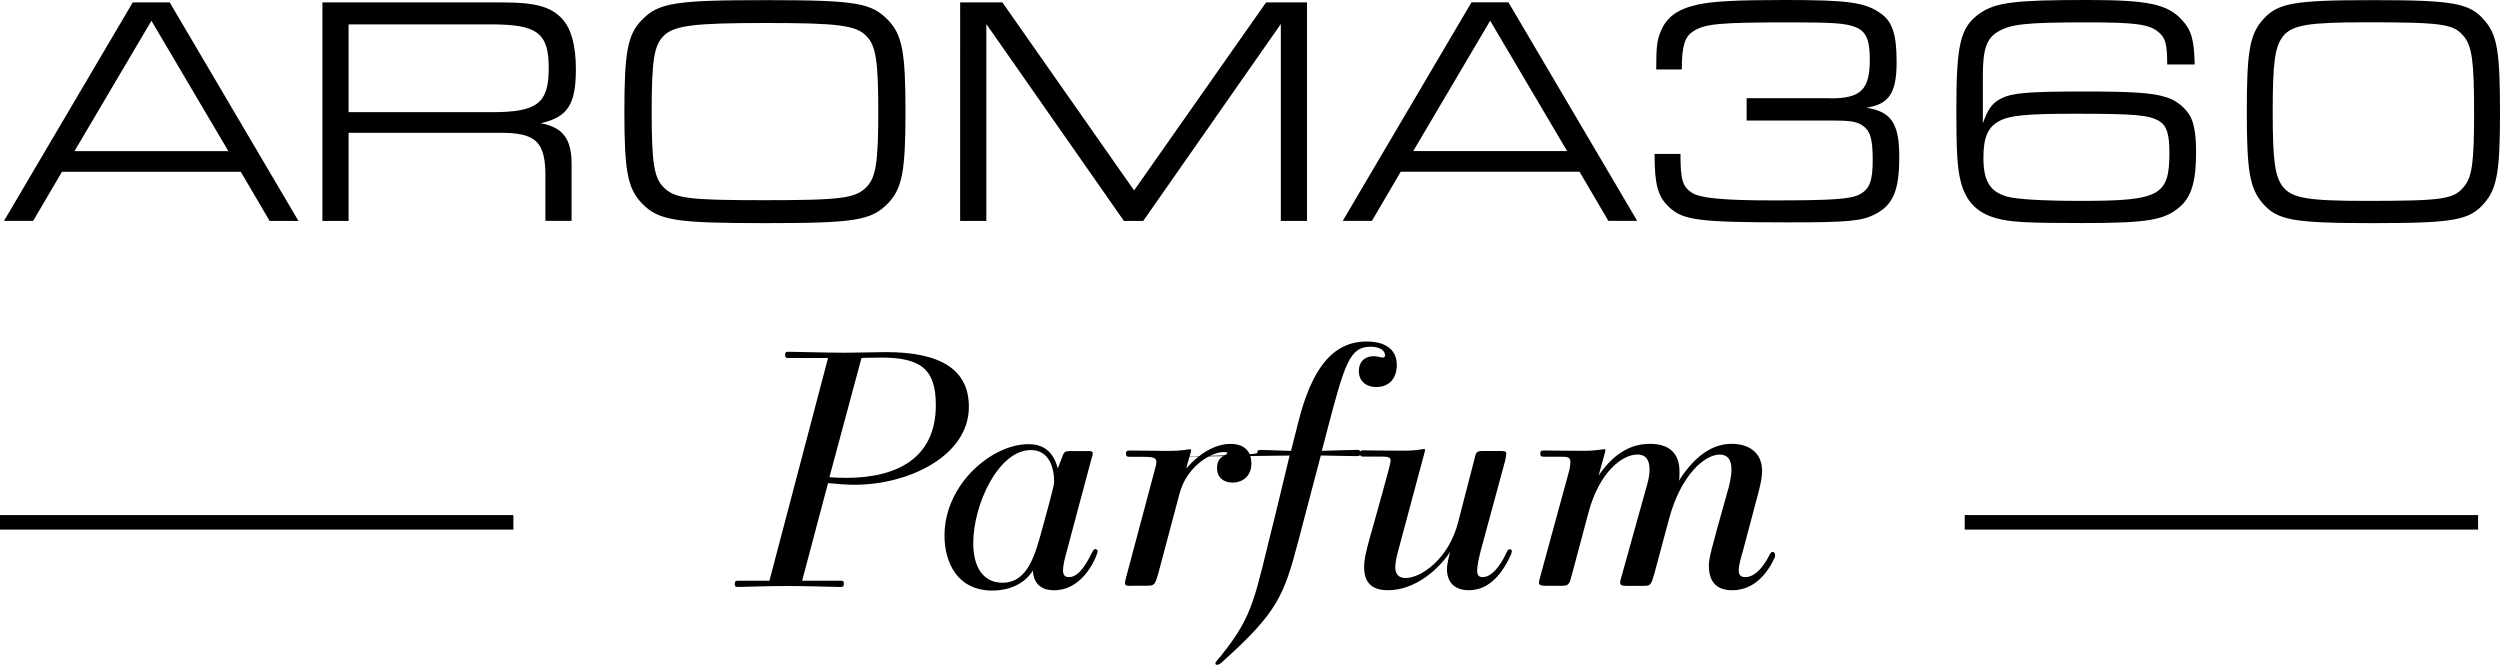 <!--?xml version="1.0" standalone="no"?--><svg viewBox="3.74 4.42 360.88 95.97" xmlns="http://www.w3.org/2000/svg"><title>Aroma360 Parfum Logo - SVG vector logo - www.oklogos.com</title><path d="m12.69 29.21-4.16 7.09h-4.21l18.58-31.53h5.34l18.58 31.54h-4.16l-4.16-7.09h-25.81zm12.91-21.79-11.11 18.82h22.22zm24.68-2.65h26c4.77 0 7 .61 8.65 2.41 1.28 1.42 1.94 3.83 1.94 7.23 0 5.11-1.18 6.9-5.06 7.8 3.22.61 4.44 2.27 4.44 5.91v8.18h-3.78v-6c.09-5.44-1.28-6.76-6.76-6.71h-21.65v12.72h-3.78zm24.54 15.84c6.48 0 8.13-1.28 8.13-6.38s-1.7-6.29-8.37-6.29h-20.52v12.67zm57.12-13.29c2.03 2.13 2.51 4.59 2.51 13.19s-.47 11.11-2.51 13.24c-2.41 2.51-4.82 2.88-17.78 2.88s-15.37-.38-17.78-2.88c-2.03-2.13-2.51-4.59-2.51-13.19s.47-11.16 2.51-13.24c2.41-2.51 4.82-2.88 17.97-2.88s15.18.43 17.59 2.88zm-32.48 2.36c-1.32 1.37-1.65 3.64-1.65 10.87s.33 9.46 1.65 10.83c1.61 1.7 3.59 1.94 14.7 1.94s13.1-.28 14.7-1.94c1.32-1.37 1.66-3.64 1.66-10.83s-.33-9.5-1.66-10.87c-1.47-1.61-4.11-1.94-14.51-1.94s-13.38.33-14.89 1.94zm42.88-4.91h6.1l19.01 27.14 19.05-27.14h5.91v31.54h-3.78v-28.42l-19.86 28.42h-2.79l-19.86-28.42v28.42h-3.78zm63.6 24.44-4.16 7.09h-4.21l18.58-31.54h5.34l18.58 31.54h-4.16l-4.16-7.09zm12.91-21.8-11.11 18.82h22.22zm49.17 11.21c4.35 0 5.63-1.28 5.63-5.58 0-2.88-.52-4.11-2.13-4.73-1.37-.52-3.07-.66-9.22-.66-10.4 0-12.48.19-14.18 1.32-1.18.76-1.61 2.13-1.61 5.48h-3.69c0-3.03.09-4.11.57-5.3.85-2.22 2.41-3.4 5.44-4.07 2.22-.47 5.48-.66 12.48-.66 9.13 0 11.63.33 13.85 1.89 1.75 1.18 2.36 3.07 2.36 7.04 0 4.44-1.04 6.1-4.35 6.62 3.59.57 4.73 2.27 4.73 7.09s-.85 6.95-3.55 8.32c-1.89.95-3.92 1.14-12.25 1.14-13.1 0-15.46-.28-17.49-2.27-1.56-1.47-2.03-3.21-2.03-7.61h3.74c0 3.69.28 4.68 1.61 5.58 1.18.8 4.49 1.13 11.77 1.13 8.46 0 11.06-.19 12.34-.8 1.56-.76 2.03-1.94 2.03-5.01 0-3.26-.38-4.35-1.7-5.15-.8-.43-1.65-.57-4.11-.57h-12.39v-3.22h12.15zm48.56-4.87c0-2.88-.24-3.83-1.18-4.63-1.32-1.18-3.22-1.47-10.35-1.47-8.94 0-11.02.24-12.95 1.37-1.61.99-2.13 2.55-2.13 6.29v6.9c.71-1.99 1.37-2.98 2.69-3.59 1.56-.8 3.92-.99 12.06-.99 6.76 0 9.74.19 11.63.8 1.37.38 2.6 1.32 3.36 2.46.71.99 1.04 2.84 1.04 5.48 0 4.21-.66 6.43-2.32 7.89-2.22 1.94-4.68 2.36-14.04 2.36-8.32 0-10.5-.14-12.53-.71-2.84-.8-4.4-2.51-5.11-5.39-.47-1.8-.61-4.49-.61-10.12 0-9.64.57-12.01 3.31-13.99 2.32-1.65 5.06-1.99 15.55-1.99 8.79 0 11.58.57 13.71 2.88 1.37 1.47 1.75 2.84 1.84 6.43h-3.97zm-24.21 8.13c-1.66.85-2.32 2.36-2.32 5.3 0 3.4.95 4.92 3.45 5.63 1.42.38 5.15.61 10.64.61 11.39 0 12.76-.76 12.76-6.95 0-2.65-.38-3.88-1.42-4.54-1.47-.9-3.4-1.09-12.2-1.09-7.04 0-9.41.24-10.92 1.04zm69.98-14.56c1.89 2.18 2.27 4.54 2.27 13.52 0 8.27-.43 10.78-2.27 12.91-2.13 2.46-4.35 2.88-16.03 2.88s-13.85-.43-15.98-2.88c-1.84-2.18-2.27-4.59-2.27-13.24s.43-11.06 2.27-13.19c2.13-2.46 4.4-2.88 15.98-2.88s13.9.43 16.03 2.88zm-29.03 2.32c-1.18 1.47-1.51 3.69-1.51 10.87s.33 9.46 1.51 10.92c1.32 1.61 3.69 1.99 11.91 1.99 11.11 0 12.67-.24 14.14-1.99 1.23-1.42 1.51-3.5 1.51-10.78s-.28-9.55-1.51-11.02c-1.47-1.75-3.03-1.99-14.14-1.99-8.23 0-10.59.38-11.91 1.99zm-208.24 78.61c.28 0 .47 0 .47.43 0 .47-.19.47-.52.47-2.46-.05-5.53-.14-7.85-.14-2.79 0-6 .14-6.86.14-.33 0-.52 0-.52-.47 0-.38.19-.43.52-.43h4.49l8.46-32.15h-5.67c-.33 0-.52 0-.52-.47 0-.43.19-.43.52-.43.71 0 5.91.14 8.04.14 1.75 0 4.54-.09 6-.09 7.94 0 11.96 2.55 11.96 7.9 0 7.09-8.7 11.25-16.5 11.25-1.32 0-2.79-.14-3.83-.24l-3.74 14.09h5.53zm-1.61-14.94c.8.05 1.51.09 2.41.09 7.28 0 12.95-2.79 12.95-10.5 0-5.11-2.08-6.86-7.85-6.86-.94 0-2.79.05-2.88.05l-4.63 17.21zm34.38 10.26c-.43 1.51-.66 2.46-.66 3.17 0 .66.24.99.85.99 1.61 0 2.74-2.41 3.36-3.59.19-.33.28-.47.47-.47.14 0 .33.19.33.33 0 .28-1.8 5.63-6.33 5.63-1.47 0-2.93-.66-3.03-2.84-1.32 2.08-3.64 2.88-5.86 2.88-5.01 0-6.9-4.02-6.9-7.94 0-7.42 6.85-13.19 12.1-13.19 1.7 0 3.5.61 4.25 3.5l.61-1.56c.28-.85.38-.95 1.37-.95h2.08c.71 0 .99 0 .99.33 0 .19-.05.38-.19.8l-3.45 12.91zm-3.64-2.88c.43-1.56 1.7-6.15 1.7-6.67 0-2.08-.71-4.63-3.36-4.63-4.73 0-8.32 7.94-8.32 13.43 0 3.83 1.7 5.72 4.21 5.72 3.69 0 4.73-4.07 5.77-7.85zm12.72 8.31c-.52 0-.8-.05-.8-.43 0-.19.09-.52.19-.9l4.11-15.41c.14-.52.24-.85.24-1.14 0-.66-.52-.76-2.08-.76h-1.7c-.38 0-.61 0-.61-.47 0-.43.24-.43.61-.43 2.22 0 4.02.05 5.2.05 2.69 0 3.03-.24 3.4-.24.14 0 .19.05.19.14s-.05.28-.14.61l-.57 2.03c1.75-2.03 4.07-3.55 6.38-3.55s3.03 1.37 3.03 2.84c0 1.75-1.18 2.74-2.74 2.74-1.28 0-2.22-.71-2.22-2.13 0-1.75 1.47-1.75 1.47-2.13 0-.14-.24-.14-.52-.14-1.84 0-5.3 2.08-6.34 5.91l-3.07 11.54c-.47 1.61-.52 1.84-1.56 1.84h-2.46z"/><path d="m189.91 70.18c-1.75.05-22.27.19-23.03.19-.38 0 18.35-.09 18.35-.57 0-.43.19-.43.57-.43.76 0 2.46.09 4.3.14l1.04-4.11c1.89-7.52 4.82-11.68 9.88-11.68 2.36 0 4.35.9 4.35 3.4 0 1.89-1.09 3.17-2.93 3.17-1.61 0-2.55-.94-2.55-2.32 0-1.18.71-2.13 2.17-2.13.61 0 .9.19 1.28.19.24 0 .33-.09.33-.33 0-.66-.71-1.23-2.08-1.23-3.03 0-3.74 2.46-6.24 11.96l-.8 3.07c2.03-.05 4.11-.14 4.96-.14.38 0 .61 0 .61.43 0 .47-.24.47-.61.47-.85 0-3.03-.05-5.11-.09l-3.22 12.25c-2.08 7.94-3.03 10.35-10.69 17.26-.52.52-.8.71-1.04.71-.09 0-.28-.05-.28-.19 0-.19.24-.43.8-1.09 4.87-6.05 4.82-8.32 7.9-20.52l2.03-8.42z"/><path d="m216.58 70.66c.24-1.04.28-1.14 1.42-1.14h2.03c.9 0 1.14 0 1.14.38 0 .19-.05.52-.14.95l-3.45 12.72c-.38 1.42-.61 2.51-.61 3.22 0 .66.24.94.8.94 1.7 0 3.12-2.79 3.45-3.59.14-.28.24-.43.42-.43.28 0 .33.09.33.33 0 .05-.05.24-.09.38-1.13 2.55-3.03 5.2-6.1 5.2-1.75 0-3.17-.85-3.17-3.07 0-.61.24-1.66.47-2.46-1.84 2.74-5.2 5.53-8.98 5.53-1.84 0-3.45-.66-3.45-3.36 0-1.94.85-3.97 3.55-14.04.14-.52.28-1.14.28-1.37 0-.38-.38-.52-1.18-.52h-2.65c-.38 0-.61 0-.61-.47 0-.43.24-.43.61-.43 1.56 0 1.7.05 5.63.05 2.03 0 2.74-.24 3.03-.24.09 0 .14.05.14.14s-.05.28-.14.61l-3.64 13.57c-.33 1.18-.52 2.13-.52 2.74 0 .99.47 1.56 1.51 1.56 2.13 0 6.19-2.65 7.57-8.08l2.36-9.13zm38.86 12.91c-.43 1.47-.71 2.46-.71 3.17s.33.99.95.99c1.8 0 3.12-2.46 3.5-3.22.14-.28.28-.42.42-.42.24 0 .38.19.38.47 0 .09 0 .24-.05.33-1.13 2.46-3.07 4.73-6.15 4.73-1.89 0-3.36-.85-3.36-3.55 0-1.04.24-1.99 2.65-10.54.24-.76.61-2.22.61-3.36s-.38-2.13-1.7-2.13c-2.08 0-5.58 2.79-7.33 9.36l-2.08 7.75c-.47 1.61-.52 1.84-1.51 1.84h-2.46c-.71 0-.99-.09-.99-.47 0-.19.09-.57.19-.85l3.73-13.38c.19-.66.33-1.42.33-2.08 0-1.23-.43-2.18-1.75-2.18-2.22 0-5.48 2.55-7.04 8.27l-2.36 8.84c-.43 1.61-.47 1.84-1.51 1.84h-2.32c-.66 0-.99-.09-.99-.43 0-.19.14-.76.19-.9l4.21-15.41c.09-.47.14-.8.14-1.09 0-.71-.33-.8-1.37-.8h-2.32c-.43 0-.66 0-.66-.47 0-.43.24-.43.66-.43 1.04 0 3.03.05 5.58.05 1.8 0 2.74-.24 3.03-.24.09 0 .14.05.14.14s-.05.28-.14.61l-.85 3.07c2.6-3.83 5.34-4.59 7.42-4.59 2.79 0 4.26 1.37 4.26 4.02 0 .43 0 1.04-.09 1.32 2.79-4.44 5.63-5.34 7.61-5.34 2.41 0 4.4 1.18 4.4 3.92 0 .85-.19 1.84-.52 3.07l-2.13 8.04zm31.91-4.8h74.11v2.1h-74.11zm-283.61 0h74.11v2.1h-74.11z"/></svg>
